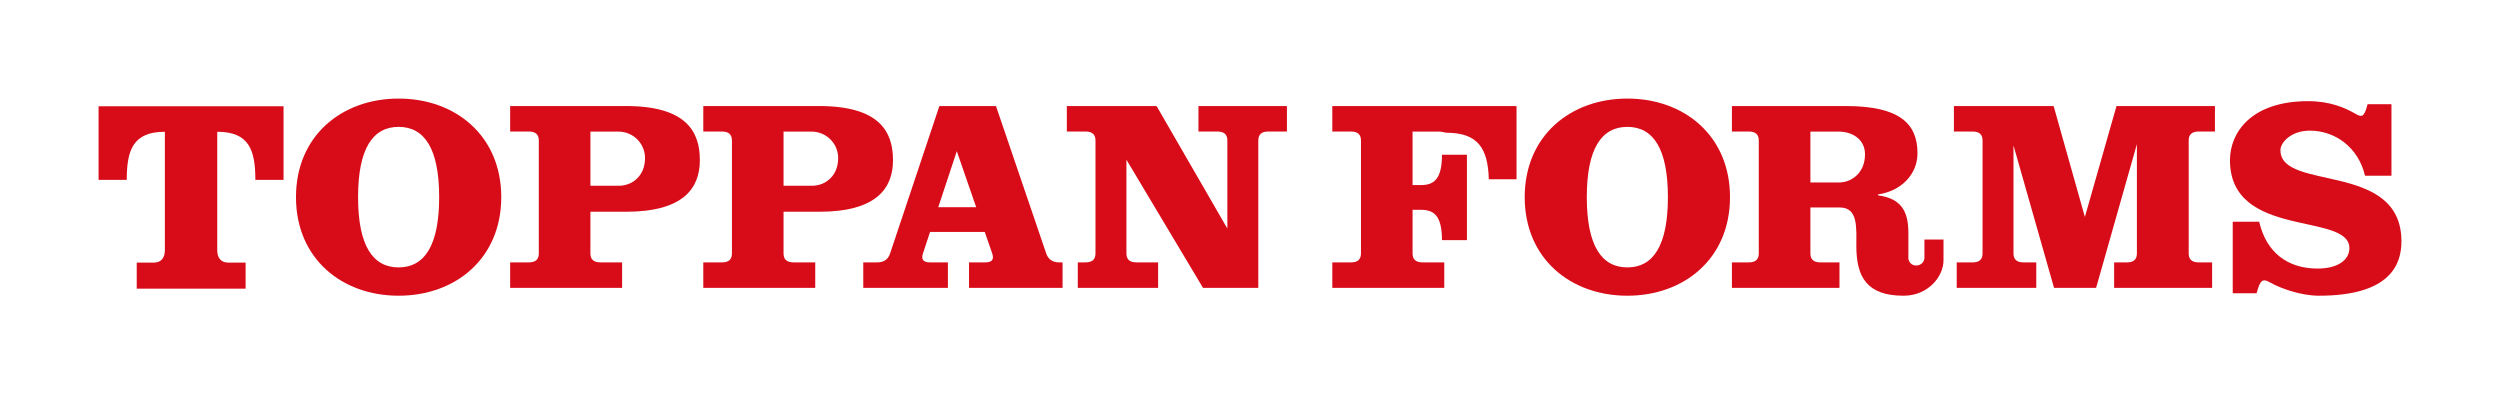 <?xml version="1.0" encoding="utf-8"?>
<!-- Generator: Adobe Illustrator 16.0.0, SVG Export Plug-In . SVG Version: 6.00 Build 0)  -->
<!DOCTYPE svg PUBLIC "-//W3C//DTD SVG 1.1//EN" "http://www.w3.org/Graphics/SVG/1.1/DTD/svg11.dtd">
<svg version="1.1" id="レイヤ_x2212__1" xmlns="http://www.w3.org/2000/svg" xmlns:xlink="http://www.w3.org/1999/xlink" x="0px"
	 y="0px" width="337.938px" height="53.297px" viewBox="0 0 337.938 53.297" enable-background="new 0 0 337.938 53.297"
	 xml:space="preserve">
<g>
	<g>
		<path fill="#D80C18" d="M260.134,34.896c0,0.411-0.41,0.997-1.113,0.997s-1.056-0.586-1.056-0.997c0-0.41,0-1.934,0-3.399
			c0-2.749-0.811-4.653-4.104-5.091v-0.127c3.106-0.439,5.335-2.687,5.335-5.568c0-3.947-2.352-6.376-9.673-6.376h-15.411v3.444
			c0,0,1.639,0,2.279,0c0.973,0,1.352,0.454,1.352,1.217c0,1.055,0,7.628,0,7.628s0,6.573,0,7.628c0,0.762-0.379,1.217-1.352,1.217
			c-0.641,0-2.279,0-2.279,0v3.443h14.539v-3.443c0,0-1.938,0-2.58,0c-0.973,0-1.352-0.455-1.352-1.217c0-0.742,0-4.209,0-6.204
			c1.254,0,3.471,0,3.982,0c2.502,0,2.229,2.784,2.229,5.208c0,4.24,1.468,6.718,6.386,6.718c3.335,0,5.397-2.604,5.397-4.784
			c0-0.879,0-2.813,0-2.813h-2.58C260.134,32.375,260.134,34.486,260.134,34.896z M248.585,24.667c-1.139,0-2.998,0-3.865,0
			c0-2.38,0-6.168,0-6.882c0,0,2.576,0,3.744,0c2.107,0,3.639,1.175,3.639,3.071C252.103,23.357,250.305,24.667,248.585,24.667z"/>
		<path fill="#D80C18" d="M180.096,17.779c0,0,1.88,0,2.521,0c0.974,0,1.353,0.454,1.353,1.217c0,1.055,0,7.628,0,7.628
			s0,6.573,0,7.628c0,0.762-0.379,1.217-1.353,1.217c-0.641,0-2.521,0-2.521,0v3.443h15.132v-3.443c0,0-2.289,0-2.931,0
			c-0.974,0-1.353-0.455-1.353-1.217c0-0.704,0-3.867,0-5.893c0.234,0,0.576,0,1.104,0c1.719,0,2.872,0.714,2.872,4.104h3.371
			V20.916h-3.371c0,3.391-1.153,4.104-2.872,4.104c-0.527,0-0.869,0-1.104,0c0-2.337,0-6.482,0-7.233c0,0,2.576,0,3.744,0
			l0.818,0.154c4.291,0,5.627,2.125,5.744,6.287h3.748v-9.893h-24.903V17.779z"/>
		<path fill="#D80C18" d="M281.824,29.328l-4.224-14.993h-13.48v3.444c0,0,1.88,0,2.521,0c0.973,0,1.352,0.454,1.352,1.217
			c0,1.055,0,7.628,0,7.628s0,6.573,0,7.628c0,0.762-0.379,1.217-1.352,1.217c-0.642,0-2.141,0-2.141,0v3.443h10.754v-3.443
			c0,0-1.084,0-1.726,0c-0.974,0-1.353-0.455-1.353-1.217c0-1.055,0-7.628,0-7.628s0-5.913,0-6.969l5.482,19.257h5.686l5.514-19.433
			c0,1.055,0,7.145,0,7.145s0,6.573,0,7.628c0,0.762-0.378,1.217-1.352,1.217c-0.641,0-1.726,0-1.726,0v3.443h13.245v-3.443
			c0,0-1.173,0-1.814,0c-0.973,0-1.352-0.455-1.352-1.217c0-1.055,0-7.628,0-7.628s0-6.573,0-7.628c0-0.763,0.379-1.217,1.352-1.217
			c0.642,0,2.195,0,2.195,0v-3.444h-13.307L281.824,29.328z"/>
		<path fill="#D80C18" d="M219.978,13.324c-7.663,0-13.875,5.005-13.875,13.324c0,8.32,6.212,13.325,13.875,13.325
			c7.662,0,13.875-5.005,13.875-13.325C233.853,18.329,227.64,13.324,219.978,13.324z M219.978,36.146
			c-3.487,0-5.482-2.928-5.482-9.498c0-6.569,1.995-9.498,5.482-9.498c3.486,0,5.481,2.929,5.481,9.498
			C225.459,33.218,223.464,36.146,219.978,36.146z"/>
		<path fill="#D80C18" d="M308.259,20.299c0-1.017,1.402-2.638,3.986-2.638c3.426,0,6.565,2.286,7.445,6.097h3.575v-9.673h-3.224
			c-0.488,1.871-0.793,1.783-1.759,1.23c-1.334-0.762-3.356-1.641-6.272-1.641c-7.777,0-10.574,4.309-10.574,7.973
			c0,10.728,16.143,6.977,16.143,11.9c0,1.563-1.529,2.755-4.279,2.755c-4.1,0-6.958-2.188-7.914-6.331h-3.576v9.673h3.225
			c0.488-1.87,0.851-2.019,1.817-1.466c1.419,0.811,4.186,1.794,6.62,1.794c9.58,0,11.143-4.187,11.143-7.348
			C324.614,21.725,308.259,25.927,308.259,20.299z"/>
	</g>
	<path fill="#D80C18" d="M141.419,34.251c-0.366-1.055-6.789-19.917-6.789-19.917h-7.65c0,0-6.31,18.862-6.658,19.917
		c-0.252,0.762-0.781,1.217-1.755,1.217c-0.642,0-1.875,0-1.875,0v3.443h11.442v-3.443c0,0-1.779,0-2.421,0
		c-0.974,0-1.202-0.455-0.95-1.217c0.084-0.25,0.451-1.361,0.961-2.901h7.391c0.533,1.54,0.918,2.651,1.004,2.901
		c0.264,0.762,0.043,1.217-0.931,1.217c-0.642,0-2.199,0-2.199,0v3.443h12.646v-3.443c-0.046,0-0.16,0-0.443,0
		C142.218,35.468,141.683,35.013,141.419,34.251z M126.829,28.008c0.846-2.558,1.788-5.405,2.506-7.573
		c0.75,2.168,1.736,5.016,2.621,7.573H126.829z"/>
	<path fill="#D80C18" d="M84.612,14.334H68.96v3.444c0,0,1.88,0,2.521,0c0.973,0,1.352,0.454,1.352,1.217c0,1.055,0,7.628,0,7.628
		s0,6.573,0,7.628c0,0.762-0.379,1.217-1.352,1.217c-0.642,0-2.521,0-2.521,0v3.443h15.133v-3.443c0,0-2.291,0-2.932,0
		c-0.974,0-1.352-0.455-1.352-1.217c0-0.674,0-3.602,0-5.627c1.023,0,3.479,0,4.803,0c7.814,0,9.991-3.215,9.991-6.977
		C94.604,17.789,92.765,14.334,84.612,14.334z M83.675,25.107c-1.14,0-3,0-3.865,0c0-2.32,0-6.562,0-7.321c0,0,2.575,0,3.744,0
		c2.106,0,3.639,1.674,3.639,3.569C87.192,23.856,85.394,25.107,83.675,25.107z"/>
	<path fill="#D80C18" d="M110.72,28.625c7.814,0,9.991-3.215,9.991-6.977c0-3.859-1.838-7.313-9.991-7.313H95.068v3.444
		c0,0,1.88,0,2.521,0c0.973,0,1.352,0.454,1.352,1.217c0,1.055,0,7.628,0,7.628s0,6.573,0,7.628c0,0.762-0.379,1.217-1.352,1.217
		c-0.641,0-2.521,0-2.521,0v3.443H110.2v-3.443c0,0-2.29,0-2.932,0c-0.973,0-1.352-0.455-1.352-1.217c0-0.674,0-3.602,0-5.627
		C106.94,28.625,109.396,28.625,110.72,28.625z M109.661,17.786c2.107,0,3.639,1.674,3.639,3.569c0,2.501-1.798,3.752-3.518,3.752
		c-1.139,0-2.998,0-3.865,0c0-2.32,0-6.562,0-7.321C105.917,17.786,108.493,17.786,109.661,17.786z"/>
	<path fill="#D80C18" d="M162.002,17.779c0,0,1.913,0,2.554,0c0.974,0,1.353,0.454,1.353,1.217c0,1.055,0,7.628,0,7.628
		s0,3.217,0,4.272l-9.57-16.562H144.21v3.444c0,0,1.88,0,2.521,0c0.973,0,1.352,0.454,1.352,1.217c0,1.055,0,7.628,0,7.628
		s0,6.573,0,7.628c0,0.762-0.379,1.217-1.352,1.217c-0.642,0-1.039,0-1.039,0v3.443h10.857v-3.443c0,0-2.289,0-2.931,0
		c-0.974,0-1.353-0.455-1.353-1.217c0-1.055,0-7.628,0-7.628s0-3.979,0-5.034l10.352,17.322h7.475c0-1.055,0-12.288,0-12.288
		s0-6.573,0-7.628c0-0.763,0.378-1.217,1.352-1.217c0.641,0,2.518,0,2.518,0v-3.444h-11.96V17.779z"/>
	<path fill="#D80C18" d="M53.883,13.324c-7.662,0-13.874,5.005-13.874,13.324c0,8.32,6.212,13.325,13.874,13.325
		c7.663,0,13.874-5.005,13.874-13.325C67.757,18.329,61.546,13.324,53.883,13.324z M53.883,36.146c-3.486,0-5.481-2.928-5.481-9.498
		c0-6.569,1.995-9.498,5.481-9.498c3.487,0,5.481,2.929,5.481,9.498C59.364,33.218,57.37,36.146,53.883,36.146z"/>
	<path fill="#D80C18" d="M13.324,24.317v-9.953h25.004v9.953h-3.81c0-3.997-0.822-6.505-5.152-6.505v16.042
		c0,1.009,0.527,1.642,1.469,1.642H33.2v3.529H18.483v-3.529h2.334c0.942,0,1.469-0.633,1.469-1.642V17.812
		c-4.33,0-5.152,2.508-5.152,6.505H13.324z"/>
</g>
<rect fill="none" width="337.938" height="53.297"/>
</svg>
